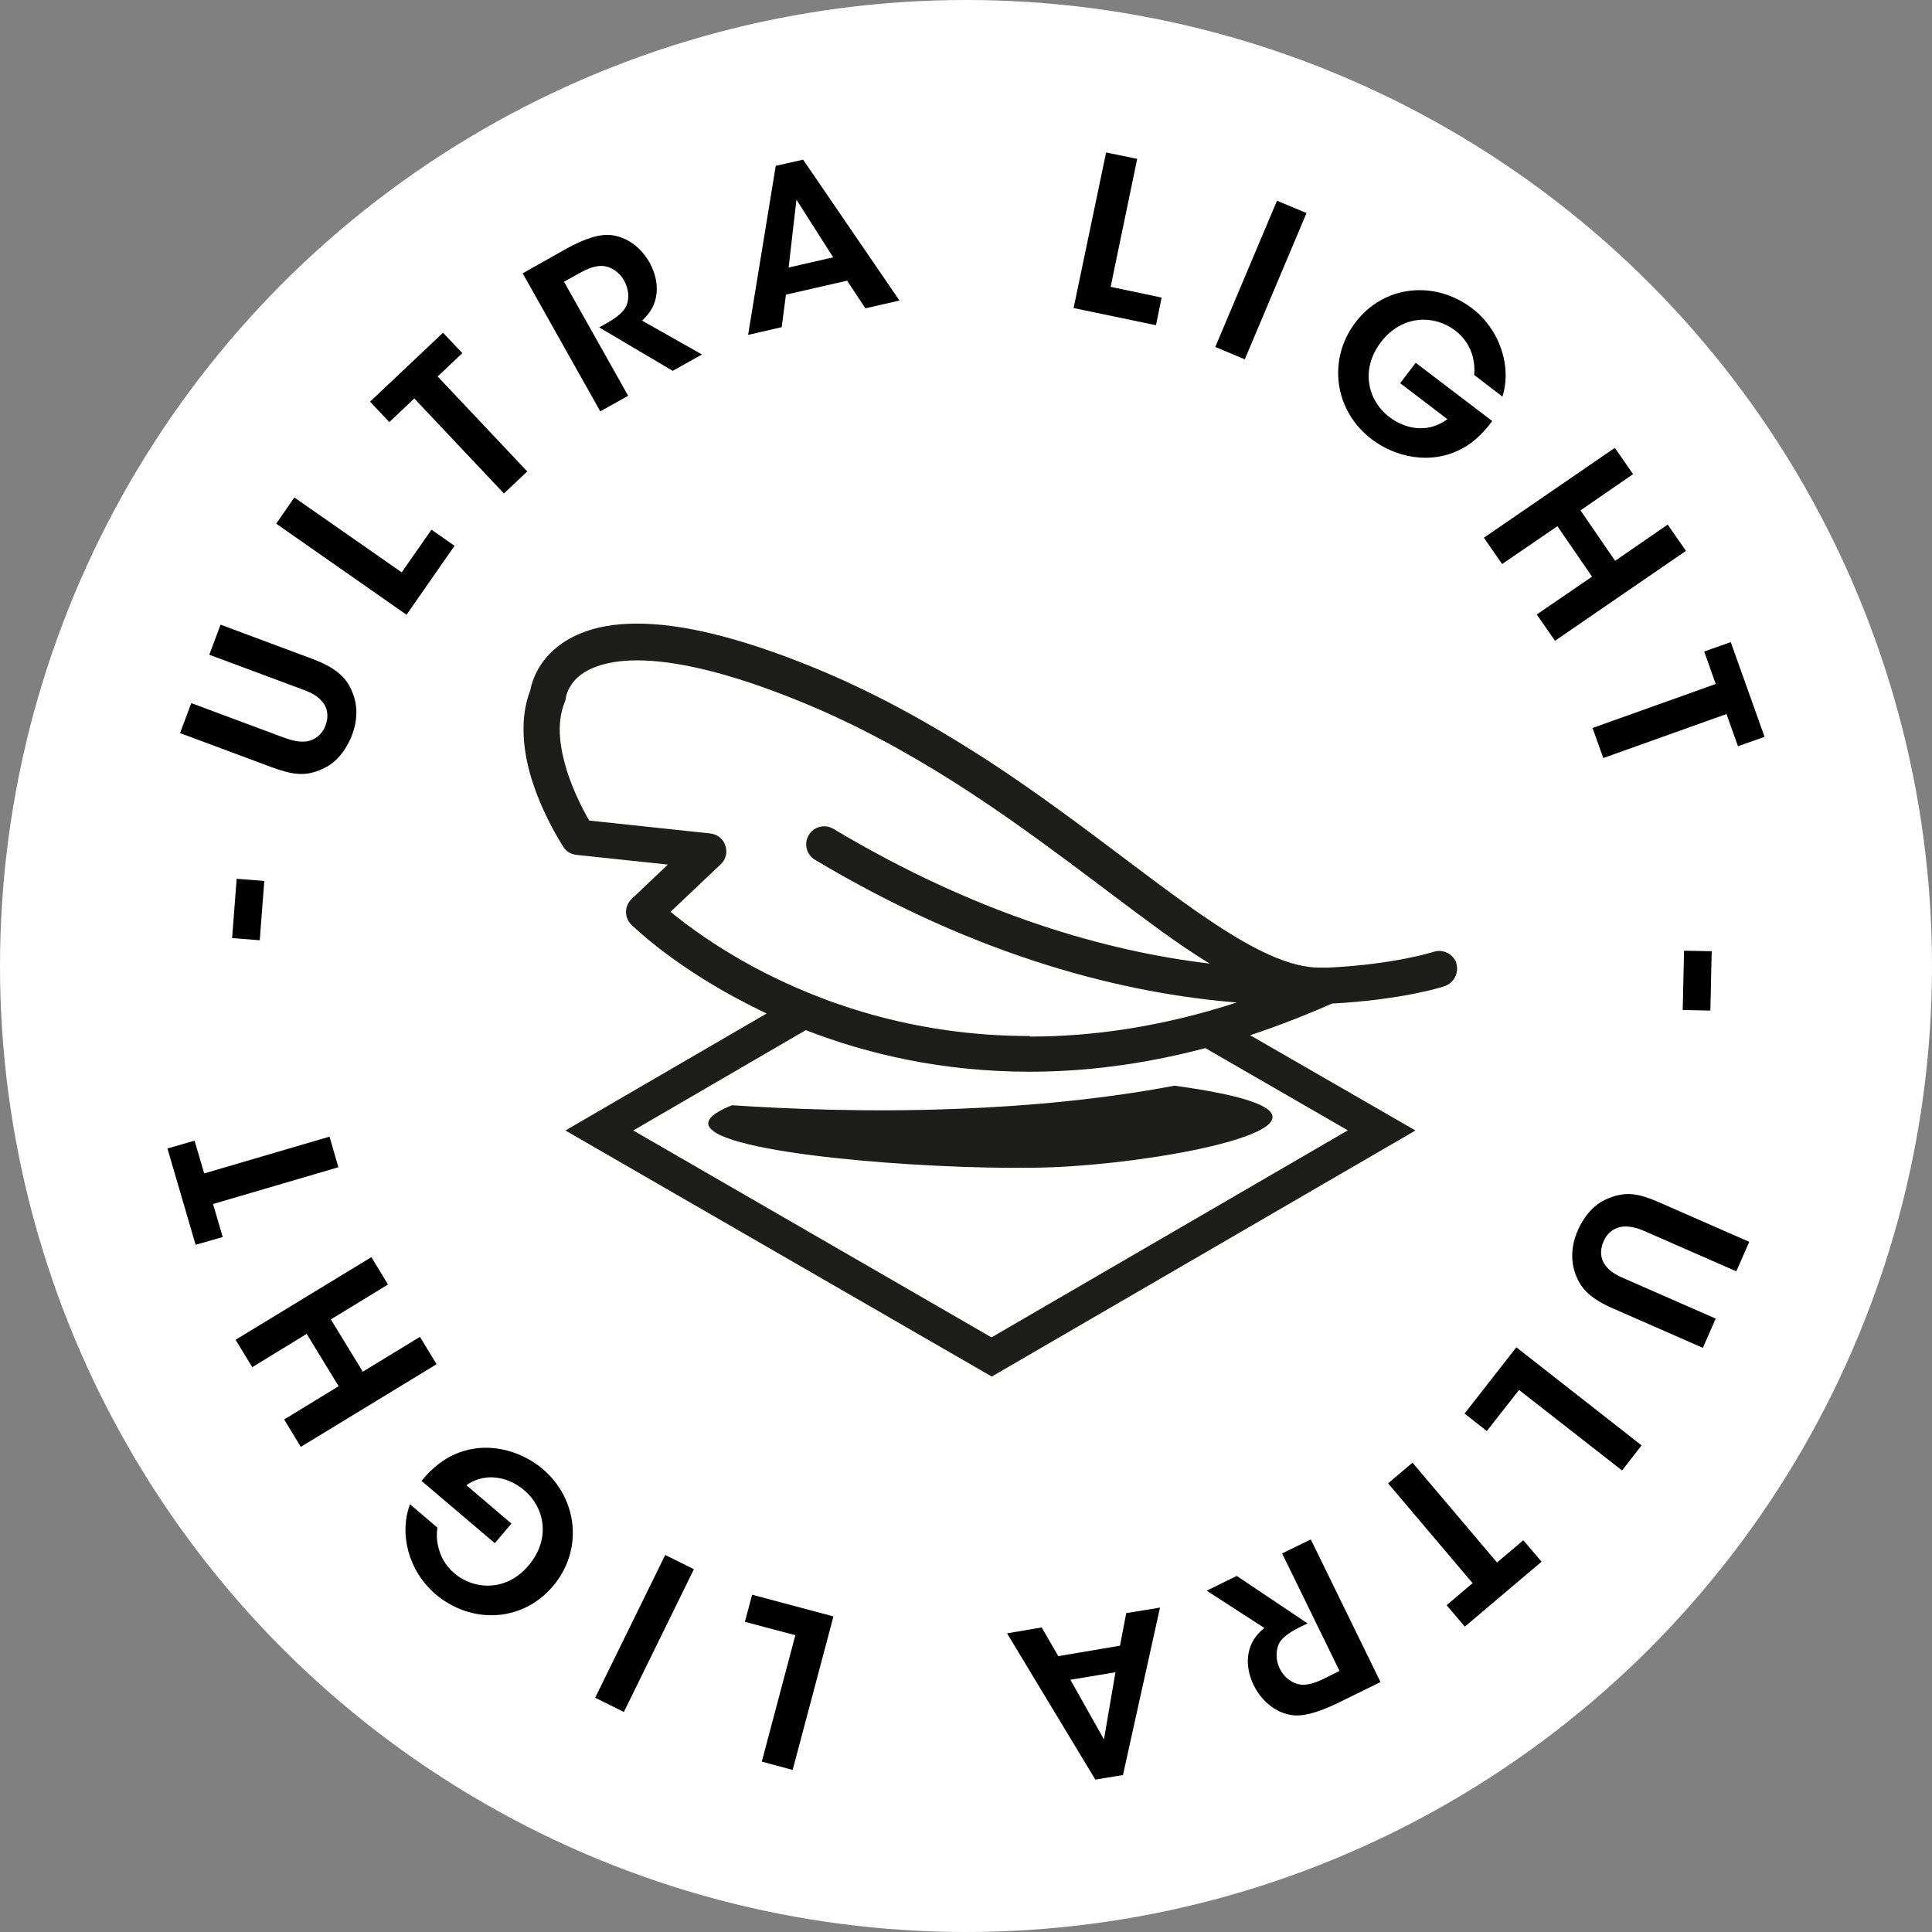 <svg id="Calque_2" xmlns="http://www.w3.org/2000/svg" viewBox="0 0 72 72"><rect x="0" y="0" width="72" height="72" fill="#808080" stroke="none"/><defs><style>.cls-1{fill:#fff;}.cls-2{fill:#1d1d1b;}</style></defs><g id="Calque_1-2"><circle class="cls-1" cx="36" cy="36" r="36"></circle><path class="cls-2" d="M54.28,35.9c-.12-.35-.5-.54-.85-.43h0c-.06.02-1.48.47-3.92.59-.04,0-.07,0-.11,0-.07,0-.14,0-.22,0-.65,0-1.42-.23-2.3-.68-1.32-.67-2.87-1.8-4.63-3.13-1.76-1.32-3.74-2.84-5.99-4.26-1.79-1.13-3.74-2.21-5.88-3.09-2.97-1.22-5.09-1.66-6.64-1.66-.85,0-1.54.13-2.09.36-.83.33-1.33.87-1.59,1.33-.2.35-.27.65-.3.8-.18.47-.25.96-.25,1.44,0,1.14.38,2.22.75,3.03.37.81.73,1.35.74,1.37.11.17.29.27.49.29l3.4.36-1.35,1.28c-.13.13-.21.3-.21.48,0,.18.07.36.2.48.03.03,1.41,1.4,3.95,2.76.34.18.71.37,1.09.55l-7.5,4.36,15.89,9.17,15.79-9.17-6.16-3.55c.99-.33,2.01-.72,3.05-1.18,2.63-.14,4.16-.63,4.2-.65.35-.12.54-.5.43-.85ZM38.37,38.61c-4.39,0-7.87-1.28-10.26-2.56-1.19-.64-2.11-1.28-2.73-1.76-.15-.11-.28-.22-.39-.31l1.87-1.77c.19-.18.26-.45.17-.7-.08-.25-.3-.42-.56-.45l-4.51-.48c-.13-.22-.32-.57-.5-.98-.31-.7-.6-1.6-.6-2.41,0-.37.06-.72.19-1.03.02-.05.04-.12.04-.18h0s.06-.36.38-.68c.16-.16.4-.33.76-.46.36-.13.85-.23,1.52-.23,1.3,0,3.27.38,6.14,1.56,2.05.84,3.93,1.88,5.67,2.98,2.91,1.85,5.41,3.87,7.61,5.47.66.48,1.29.91,1.91,1.29-3.77-.45-8.58-1.77-14.02-5.02-.32-.19-.73-.09-.92.23-.19.32-.09.73.23.92,6.17,3.69,11.62,4.99,15.72,5.32-2.81.91-5.38,1.27-7.7,1.27ZM50.22,42.13l-13.27,7.71-13.35-7.71,6.43-3.74c2.26.88,5.06,1.55,8.34,1.55,2.01,0,4.21-.26,6.55-.88l5.3,3.06Z"></path><path class="cls-2" d="M27.28,41.19c-.78.31-1.13.64-.7.96h0c1.28.97,8.93,1.49,12.64,1.35,3.72-.15,9.29-1.19,8.02-2.16-.47-.36-1.79-.65-3.47-.88-2.69.51-5.46.76-8.02.86-3.43.14-6.49,0-8.46-.13Z"></path><path d="M7.12,26.2l3.41,1.27c.28.1.56.2.9.16.29-.05.56-.23.7-.59.14-.37.06-.69-.12-.89-.21-.26-.5-.37-.8-.48l-3.41-1.27.42-1.12,3.41,1.27c.82.31,1.26.65,1.49,1.22.2.46.23,1.01,0,1.62-.15.4-.49.99-1.07,1.25-.68.33-1.18.22-1.93-.05l-3.41-1.27.42-1.12Z"></path><path d="M10.29,19.52l.68-.98,4,2.79,1.11-1.59.86.6-1.79,2.57-4.85-3.39Z"></path><path d="M15.44,14.85l-.93.88-.72-.76,2.72-2.57.72.76-.92.87,3.34,3.54-.87.82-3.34-3.54Z"></path><path d="M19.49,10.18l1.56-.88c.8-.45,1.33-.58,1.72-.54.6.07,1.12.46,1.44,1.03.21.38.29.77.26,1.12-.04.45-.25.76-.54,1.04l2.23,1.26-1.09.61-2.74-1.62.2-.11c.34-.19.7-.42.82-.71.11-.28.08-.62-.1-.94-.18-.31-.49-.51-.8-.53-.25-.01-.53.09-.82.25l-.61.34,2.39,4.25-1.04.58-2.9-5.16Z"></path><path d="M29.14,12.19l-1.26.29,1.03-6.3,1.02-.23,3.59,5.25-1.27.29-.68-1.03-2.28.52-.16,1.22ZM29.68,7.45l-.29,2.52,1.66-.38-1.37-2.15Z"></path><path d="M41.21,5.68l1.17.24-.99,4.77,1.9.4-.21,1.03-3.07-.64,1.21-5.79Z"></path><path d="M47.59,7.48l1.1.46-2.3,5.45-1.1-.46,2.3-5.45Z"></path><path d="M54.94,13.96c.02-.22,0-.44-.05-.65-.1-.38-.3-.72-.67-1-.76-.58-1.96-.59-2.75.43-.81,1.06-.46,2.21.29,2.79.38.29.78.42,1.15.43.38.01.74-.12,1.03-.34l-1.76-1.34.58-.76,2.85,2.17c-.23.32-.63.77-1.11,1.02-1.19.65-2.53.31-3.38-.34-1.41-1.07-1.65-2.98-.61-4.35,1.07-1.41,2.97-1.58,4.35-.53,1.06.81,1.48,2.2,1.13,3.29l-1.07-.82Z"></path><path d="M55.3,20.04l4.88-3.35.68.98-1.96,1.35,1.29,1.88,1.96-1.35.68.98-4.88,3.35-.68-.98,2.06-1.41-1.29-1.88-2.06,1.41-.68-.98Z"></path><path d="M63.94,25.49l-.43-1.21.99-.35,1.26,3.53-.99.35-.43-1.2-4.59,1.64-.4-1.12,4.59-1.64Z"></path><path d="M63.74,37.66l-1.03-.02.05-2.21,1.03.02-.05,2.21Z"></path><path d="M64.71,47.38l-3.33-1.46c-.27-.12-.55-.23-.89-.21-.29.03-.57.19-.73.55-.16.37-.1.68.07.9.2.27.48.39.78.52l3.33,1.46-.48,1.09-3.33-1.46c-.81-.35-1.22-.72-1.42-1.3-.17-.47-.17-1.02.09-1.62.17-.39.54-.97,1.14-1.19.69-.29,1.19-.16,1.92.16l3.33,1.46-.48,1.09Z"></path><path d="M61.18,53.86l-.73.94-3.84-3-1.2,1.53-.83-.65,1.93-2.47,4.66,3.65Z"></path><path d="M55.79,58.23l.98-.83.68.8-2.86,2.42-.68-.8.97-.82-3.15-3.72.91-.77,3.15,3.72Z"></path><path d="M51.46,62.68l-1.61.79c-.83.4-1.36.51-1.75.44-.59-.1-1.09-.53-1.38-1.11-.19-.39-.25-.79-.2-1.13.07-.45.29-.75.6-1l-2.15-1.39,1.12-.55,2.64,1.77-.21.1c-.35.17-.72.38-.86.66-.12.27-.12.62.04.94.16.32.46.54.77.58.25.03.53-.06.83-.2l.62-.31-2.14-4.38,1.07-.52,2.6,5.32Z"></path><path d="M41.95,60.12l1.28-.21-1.38,6.24-1.03.17-3.29-5.45,1.29-.22.62,1.07,2.3-.39.23-1.21ZM41.14,64.83l.43-2.51-1.68.28,1.25,2.22Z"></path><path d="M29.54,65.96l-1.15-.31,1.25-4.71-1.88-.5.27-1.01,3.03.81-1.52,5.72Z"></path><path d="M23.25,63.8l-1.07-.53,2.61-5.32,1.07.53-2.61,5.32Z"></path><path d="M16.3,56.93c-.03.22-.03.44.02.66.08.38.26.74.61,1.04.72.62,1.93.7,2.76-.28.87-1.02.58-2.19-.14-2.8-.36-.31-.75-.46-1.13-.49-.38-.03-.75.08-1.04.29l1.68,1.43-.62.73-2.73-2.32c.24-.31.67-.73,1.17-.96,1.22-.58,2.54-.17,3.35.52,1.34,1.15,1.49,3.06.37,4.37-1.15,1.35-3.05,1.41-4.37.29-1.02-.87-1.36-2.27-.95-3.35l1.02.87Z"></path><path d="M16.27,50.84l-5.06,3.08-.62-1.02,2.03-1.24-1.19-1.95-2.03,1.24-.62-1.02,5.06-3.08.62,1.02-2.13,1.3,1.19,1.95,2.13-1.3.62,1.02Z"></path><path d="M7.94,44.87l.36,1.23-1.01.29-1.05-3.59,1.01-.29.36,1.22,4.67-1.37.33,1.14-4.67,1.37Z"></path><path d="M8.82,32.75l1.03.08-.17,2.21-1.03-.08.17-2.21Z"></path></g></svg>